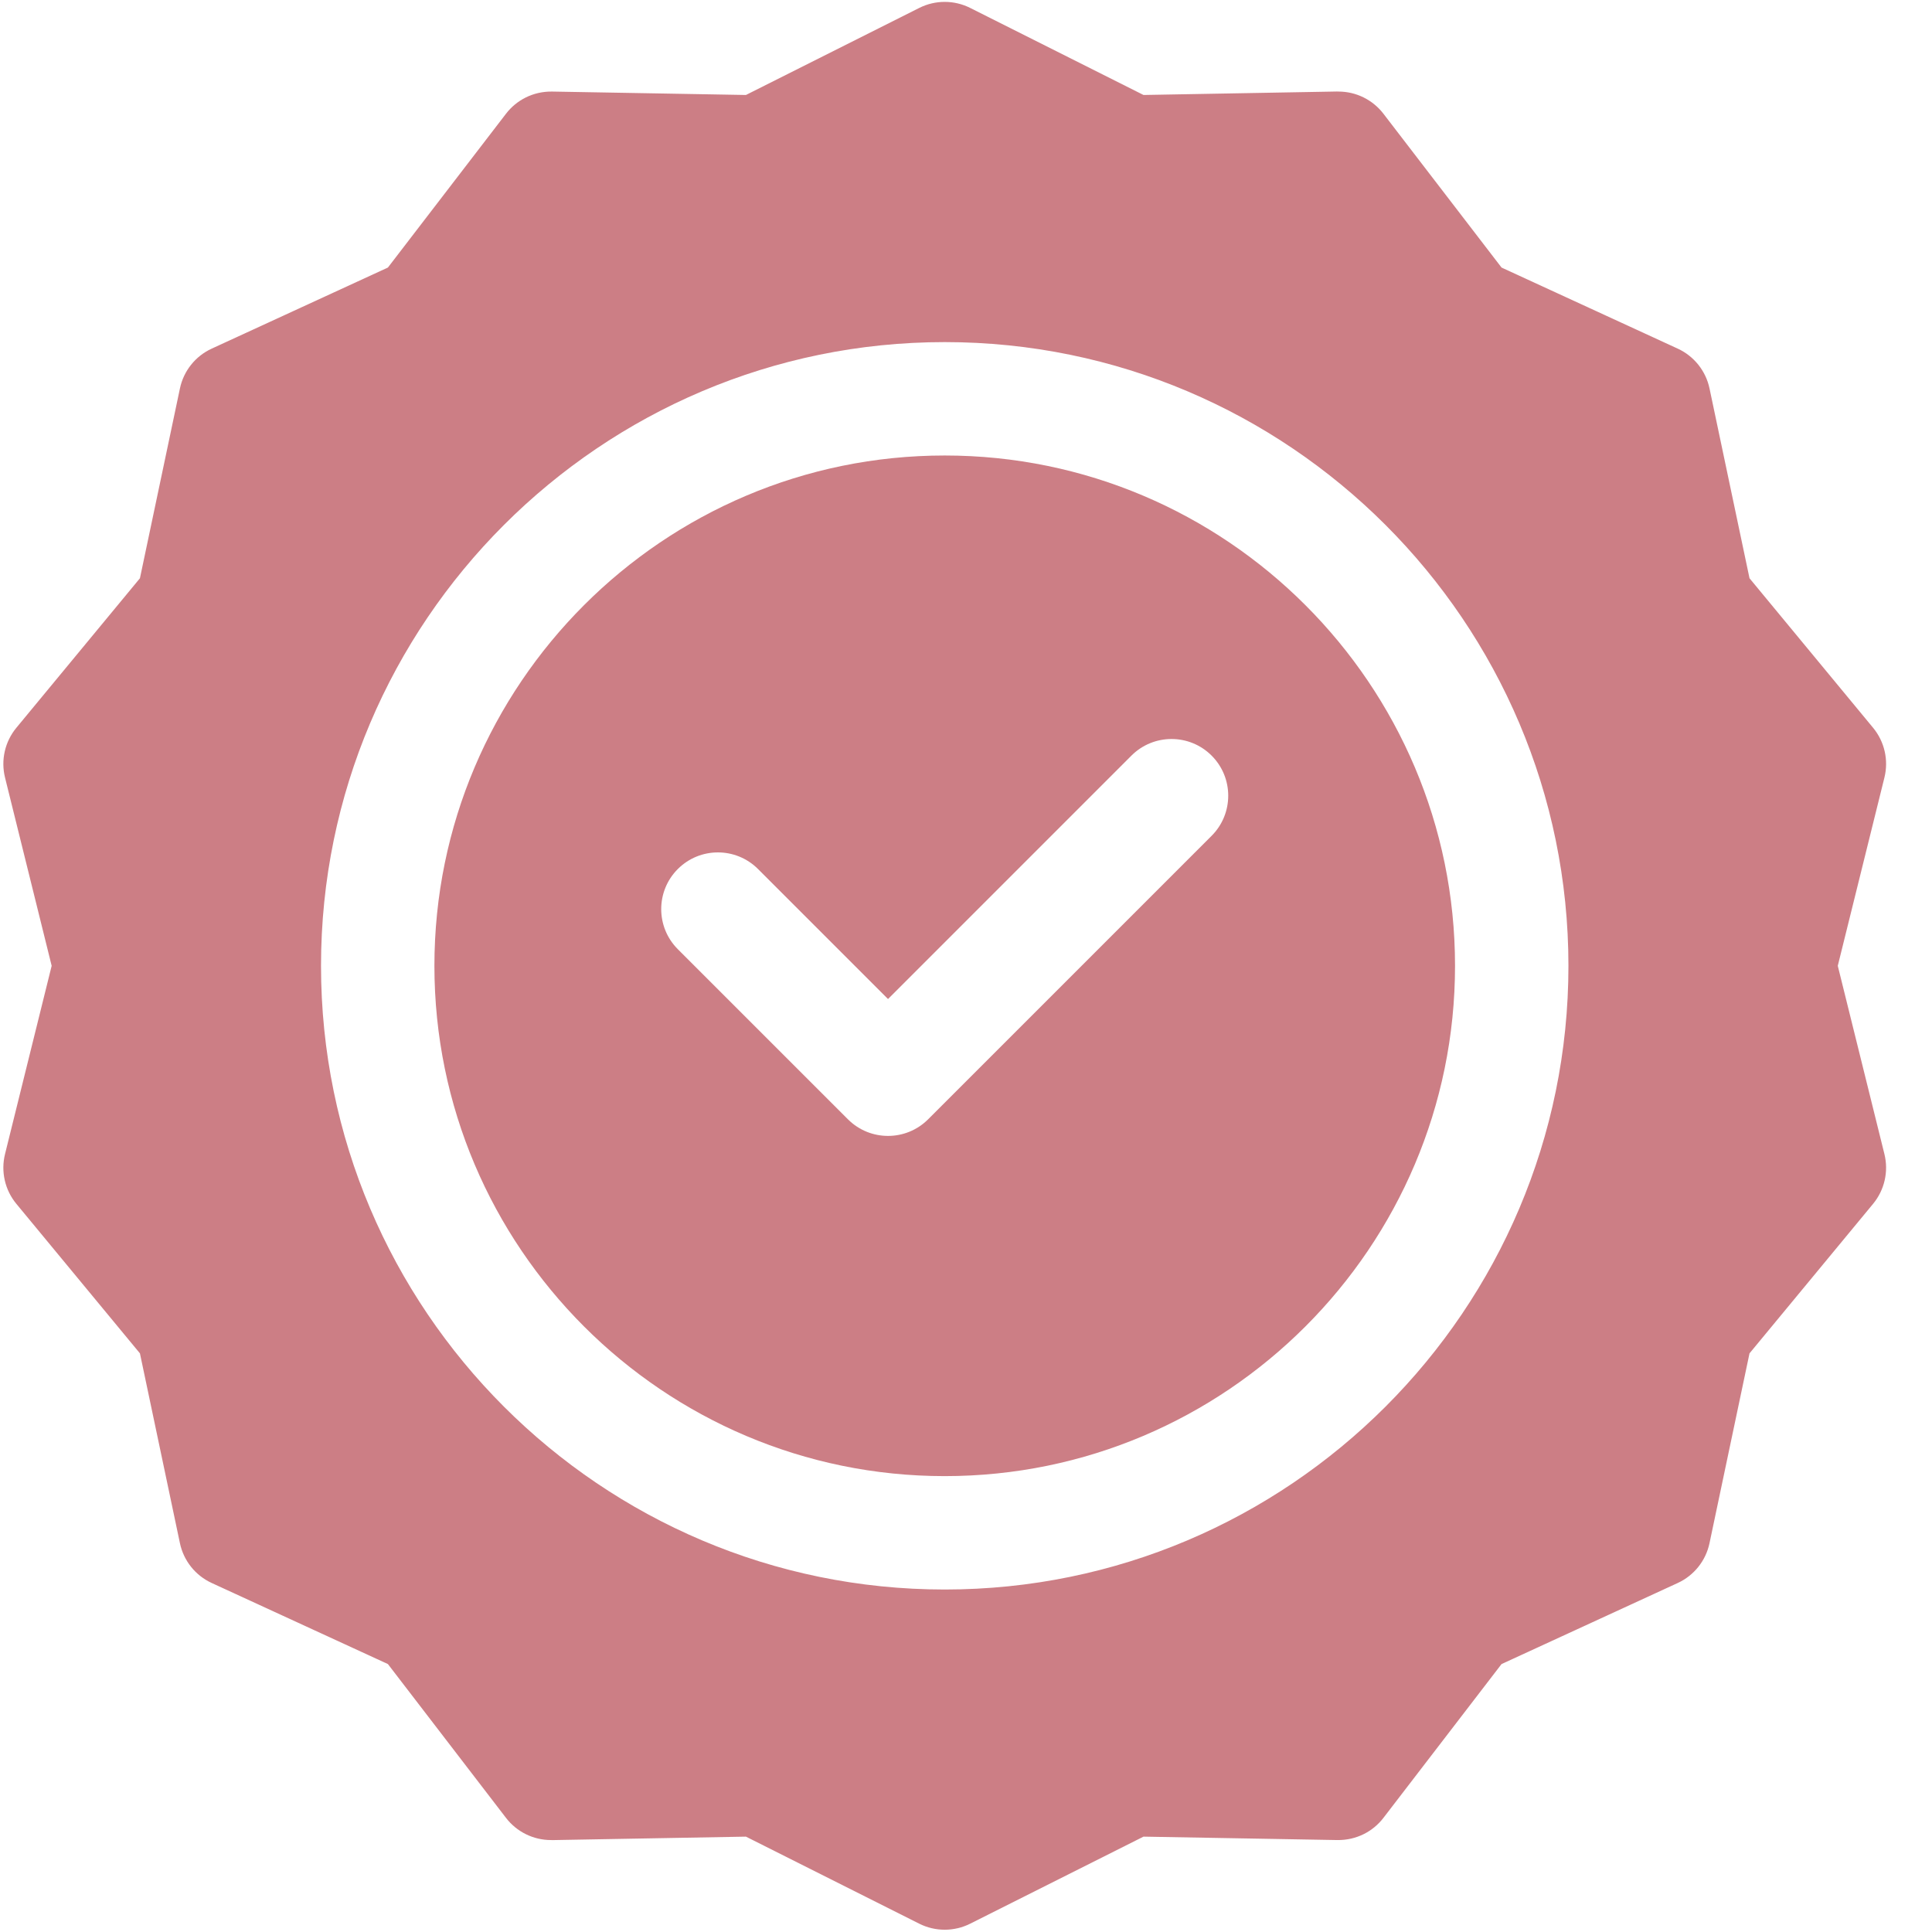 <svg xmlns="http://www.w3.org/2000/svg" xmlns:xlink="http://www.w3.org/1999/xlink" width="1080" viewBox="0 0 810 810" height="1080" preserveAspectRatio="xMidYMid meet"><path fill="#cc7e85" d="M 396.078 190.969 C 278.105 190.969 182.129 286.949 182.129 404.922 C 182.129 522.895 278.105 618.871 396.078 618.871 C 514.051 618.871 610.027 522.895 610.027 404.922 C 610.027 286.949 514.051 190.969 396.078 190.969 Z M 507.977 350.414 L 389.117 469.273 C 379.832 478.559 364.781 478.555 355.5 469.273 L 284.18 397.957 C 274.898 388.676 274.898 373.621 284.18 364.34 C 293.465 355.055 308.516 355.055 317.801 364.34 L 372.309 418.848 L 474.359 316.793 C 483.641 307.512 498.695 307.512 507.977 316.793 C 517.262 326.078 517.262 341.129 507.977 350.414 Z M 507.977 350.414 " fill-opacity="1" fill-rule="nonzero"></path><path fill="#cc7e85" d="M 770.496 404.922 L 790.055 325.992 C 791.867 318.676 790.102 310.938 785.305 305.129 L 733.492 242.438 L 716.723 162.859 C 715.172 155.5 710.23 149.309 703.398 146.164 L 629.531 112.176 L 580.008 47.68 C 575.504 41.816 568.535 38.387 561.156 38.387 C 557.137 38.387 582.305 38.012 479.422 39.82 L 406.746 3.32 C 400.035 -0.051 392.121 -0.051 385.41 3.32 L 312.738 39.82 L 231.422 38.387 C 223.465 38.297 216.535 41.969 212.148 47.68 L 162.629 112.172 L 88.762 146.164 C 81.926 149.305 76.984 155.5 75.438 162.855 L 58.668 242.438 L 6.855 305.133 C 2.059 310.938 0.293 318.68 2.105 325.992 L 21.66 404.922 L 2.105 483.852 C 0.293 491.164 2.055 498.906 6.855 504.711 L 58.668 567.402 L 75.434 646.984 C 76.984 654.344 81.926 660.535 88.758 663.676 L 162.629 697.664 L 212.148 762.16 C 216.652 768.023 223.625 771.453 231.004 771.453 C 235.023 771.453 209.855 771.828 312.738 770.02 L 385.406 806.52 C 392.16 809.91 400.066 809.871 406.746 806.52 L 479.418 770.02 L 560.73 771.453 C 568.691 771.543 575.621 767.871 580.004 762.16 L 629.527 697.668 L 703.395 663.68 C 710.23 660.535 715.172 654.344 716.719 646.984 L 733.488 567.402 L 785.301 504.711 C 790.098 498.902 791.863 491.164 790.051 483.848 Z M 396.078 666.414 C 251.891 666.414 134.586 549.109 134.586 404.922 C 134.586 260.734 251.891 143.426 396.078 143.426 C 540.27 143.426 657.574 260.734 657.574 404.922 C 657.574 549.109 540.27 666.414 396.078 666.414 Z M 396.078 666.414 " fill-opacity="1" fill-rule="nonzero"></path></svg>